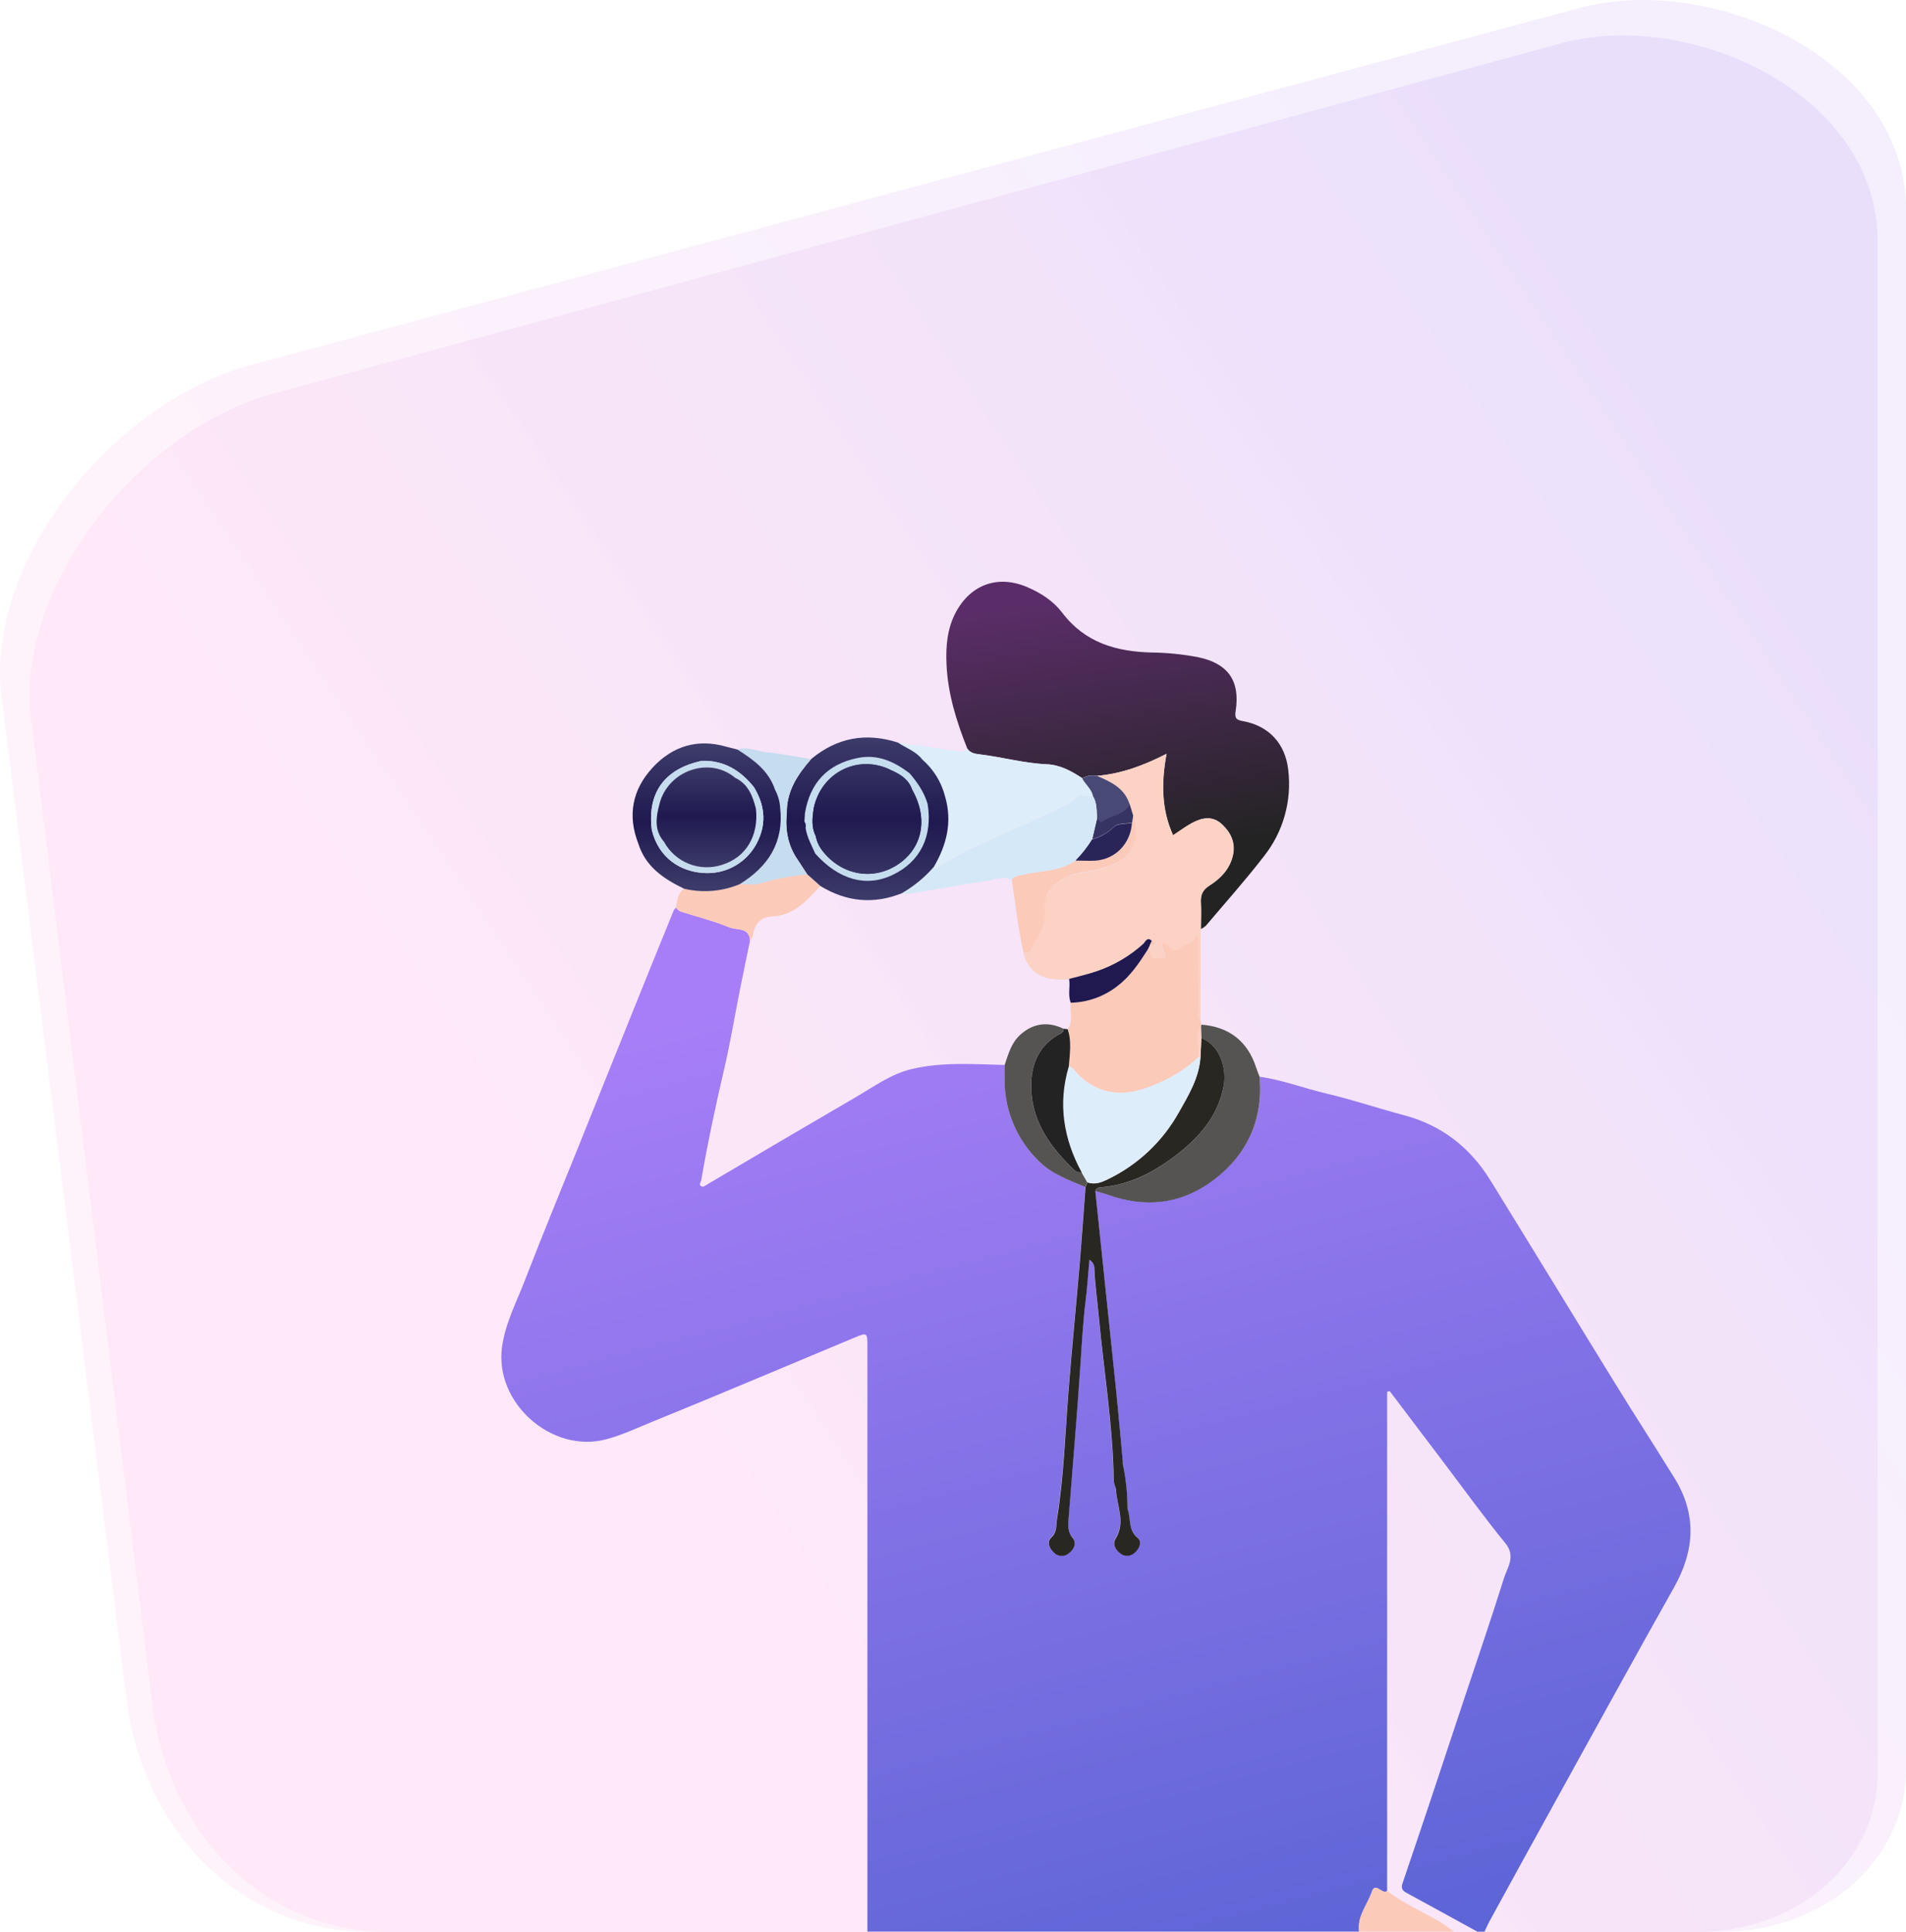 <svg width="806" height="817" viewBox="0 0 806 817" fill="none" xmlns="http://www.w3.org/2000/svg">
<path opacity="0.1" fill-rule="evenodd" clip-rule="evenodd" d="M12.855 301.624L64.5 721.5C72 776 111.5 816.999 165 816.999H717C762.5 816.999 794 785.5 794 750V119.5V102C794 39.5 714.5 3.501 660.188 18.323L113.5 167.001C58 183.501 8 247.001 12.855 301.624Z" fill="url(#paint0_linear)"/>
<path opacity="0.1" fill-rule="evenodd" clip-rule="evenodd" d="M0.337 291.984L53.602 719.714C61.338 775.234 102.078 817 157.257 817H726.583C773.511 817 806 784.912 806 748.748V106.453V88.626C806 24.957 724.004 -11.716 667.988 3.384L104.14 154.843C46.898 171.651 -4.671 236.339 0.337 291.984Z" fill="url(#paint1_linear)"/>
<path d="M532.659 455.304C542.319 456.644 551.409 460.184 560.849 462.404C571.919 465.004 582.719 468.664 593.719 471.584C609.719 475.824 621.719 485.274 630.259 499.134C648.059 527.914 665.629 556.834 683.389 585.634C691.509 598.814 699.929 611.814 708.079 624.984C717.609 640.394 716.659 655.674 707.909 671.234C690.689 701.844 673.809 732.634 656.819 763.374C647.812 779.674 638.839 796.008 629.899 812.374C629.109 813.814 628.459 815.374 627.739 816.824H624.739C614.739 811.324 604.739 805.824 594.739 800.384C592.849 799.384 592.459 798.234 593.069 796.444C596.699 785.694 600.359 774.954 603.959 764.184C608.906 749.364 613.829 734.534 618.729 719.694C624.529 702.234 630.509 684.844 636.009 667.294C637.469 662.654 641.119 658.104 636.569 652.544C627.569 641.544 619.349 630.084 610.799 618.804C603.079 608.618 595.365 598.424 587.659 588.224L586.579 588.534V799.614C584.459 801.294 581.579 795.544 580.139 799.924C578.249 805.504 573.829 810.314 574.779 816.794H366.799V569.434C366.799 563.484 366.739 563.374 361.319 565.634C332.869 577.484 304.509 589.564 275.949 601.154C269.449 603.794 263.089 606.844 256.179 608.654C233.179 614.654 209.029 593.134 212.299 569.554C213.689 559.554 218.299 550.844 221.839 541.714C229.259 522.484 237.129 503.424 244.839 484.294C252.549 465.164 260.219 445.994 267.929 426.844C273.562 412.844 279.229 398.868 284.929 384.914C285.182 384.503 285.5 384.135 285.869 383.824C286.479 384.364 287.009 385.164 287.719 385.404C294.649 387.644 301.799 389.404 308.479 392.164C311.479 393.434 317.039 391.944 317.149 397.904C315.739 404.714 314.289 411.504 312.939 418.324C310.709 429.504 308.869 440.774 306.279 451.864C302.639 467.494 299.279 483.164 296.549 498.964C296.399 499.864 295.389 500.964 296.549 501.624C297.459 502.144 298.239 501.344 299.129 500.814C319.909 488.508 340.732 476.274 361.599 464.114C369.349 459.624 376.739 454.114 385.599 452.044C398.529 448.964 411.739 450.044 424.859 450.324C424.859 452.654 424.749 454.984 424.809 457.324C424.982 469.981 430.172 482.052 439.239 490.884C444.749 496.394 451.989 498.954 458.979 501.884C458.149 512.814 457.399 523.764 456.479 534.694C454.949 552.644 453.169 570.574 451.759 588.534C450.349 606.494 449.759 624.284 446.939 641.994C446.479 644.844 447.069 647.634 444.479 650.074C442.589 651.854 443.599 654.514 445.479 656.284C446.274 657.17 447.382 657.714 448.569 657.801C449.757 657.889 450.932 657.514 451.849 656.754C454.089 655.104 455.359 652.424 453.559 650.254C451.169 647.374 451.629 644.444 451.869 641.344C453.549 619.624 455.439 597.914 456.869 576.174C457.449 567.374 457.939 558.584 459.019 549.824C459.719 544.224 460.079 538.584 460.619 532.554C461.249 532.92 461.774 533.443 462.142 534.073C462.51 534.702 462.709 535.415 462.719 536.144C462.959 542.824 463.949 549.444 464.549 556.084C466.679 579.434 470.549 602.624 470.919 626.084C470.919 627.404 471.789 628.724 471.859 629.824C472.249 636.694 476.009 643.584 471.739 650.494C470.279 652.844 471.579 655.114 473.519 656.644C474.421 657.418 475.584 657.819 476.771 657.765C477.959 657.711 479.081 657.207 479.909 656.354C481.909 654.614 482.909 651.674 481.039 650.184C476.809 646.794 478.309 641.904 476.729 637.884V637.884C476.731 631.498 476.061 625.13 474.729 618.884V617.784C473.729 607.224 472.849 596.644 471.729 586.094C468.896 558.568 466.022 531.041 463.109 503.514C464.849 504.034 466.619 504.464 468.319 505.084C484.079 510.764 499.129 509.204 512.599 499.294C527.279 488.564 534.199 473.734 532.659 455.304Z" fill="url(#paint2_linear)"/>
<path d="M586.559 799.614C593.199 804.564 600.649 808.094 607.889 812.024C610.264 813.484 612.554 815.076 614.749 816.794H574.749C573.749 810.314 578.219 805.504 580.109 799.924C581.599 795.544 584.439 801.294 586.559 799.614Z" fill="#FCCAB9"/>
<path d="M409.049 316.544C404.479 305.074 400.809 293.384 400.259 280.944C399.909 273.214 400.529 265.634 404.319 258.684C410.699 246.994 422.179 243.024 434.429 248.284C440.169 250.734 445.429 254.154 449.189 259.084C458.749 271.744 471.989 275.524 486.879 275.914C493.535 275.99 500.172 276.659 506.709 277.914C519.209 280.514 524.509 287.834 522.539 300.554C522.049 303.694 522.739 304.414 525.619 304.934C536.619 306.934 543.539 314.484 544.759 325.544C545.549 332.004 545.049 338.556 543.29 344.821C541.531 351.086 538.546 356.94 534.509 362.044C526.689 372.174 518.139 381.744 509.869 391.524C509.271 392.055 508.597 392.493 507.869 392.824C507.869 389.164 508.059 385.494 507.869 381.824C507.679 378.574 508.429 376.384 511.469 374.474C515.989 371.624 519.779 367.804 521.249 362.324C522.769 356.674 520.649 352.104 516.639 348.444C512.629 344.784 508.289 345.754 504.099 348.004C501.369 349.474 498.859 351.364 496.099 353.194C491.099 342.134 491.099 330.834 493.329 318.754C483.679 323.684 474.269 327.174 464.069 328.054C461.895 327.59 459.626 327.946 457.699 329.054C453.119 326.054 448.349 323.414 442.759 323.174C433.089 322.764 423.759 320.104 414.239 318.964C412.089 318.734 410.269 318.374 409.049 316.544Z" fill="url(#paint3_linear)"/>
<path d="M463.989 328.064C474.189 327.184 483.599 323.694 493.249 318.764C491.069 330.844 490.989 342.144 496.019 353.204C498.829 351.374 501.339 349.484 504.019 348.014C508.209 345.764 512.689 344.914 516.559 348.454C520.429 351.994 522.689 356.684 521.169 362.334C519.699 367.814 515.909 371.634 511.389 374.484C508.389 376.394 507.599 378.584 507.789 381.834C508.009 385.474 507.789 389.144 507.789 392.834C507.789 405.868 507.755 418.901 507.689 431.934C506.079 430.454 506.749 428.514 506.689 426.764C506.619 417.664 506.689 408.554 506.609 399.444C506.609 398.124 507.379 396.444 505.159 395.304C505.339 399.614 501.159 398.834 499.159 400.794C495.739 404.134 494.159 398.494 490.979 398.614C491.169 399.384 491.269 399.994 491.469 400.614C493.099 405.524 493.109 405.364 488.309 405.314C485.639 405.314 487.309 401.864 485.099 401.774L486.099 399.774C486.879 399.834 487.869 400.194 488.159 399.154C488.369 398.404 487.579 398.154 486.949 398.014C484.949 396.014 484.139 398.454 483.249 399.264C477.601 404.374 470.973 408.283 463.769 410.754C459.909 412.094 455.889 412.964 451.939 414.054C442.939 414.844 435.559 412.924 432.739 403.054C433.739 403.054 434.929 403.224 435.459 402.224C438.359 396.734 442.539 391.604 441.649 384.844C440.709 377.754 445.029 374.184 450.329 371.294C454.169 369.204 458.599 369.044 462.789 368.144C476.119 365.264 482.849 359.234 479.079 345.064L477.549 340.124C475.529 333.224 469.799 330.564 463.989 328.064ZM488.429 395.184L488.099 394.334C487.819 394.444 487.379 394.484 487.289 394.684C487.199 394.884 487.469 395.244 487.579 395.524L488.429 395.184Z" fill="#FBD2C3"/>
<path d="M485.199 401.704C487.429 401.794 485.739 405.224 488.409 405.244C493.209 405.244 493.199 405.454 491.569 400.544C491.369 399.964 491.269 399.354 491.079 398.544C494.279 398.424 495.839 404.064 499.259 400.724C501.259 398.724 505.469 399.544 505.259 395.234C507.479 396.364 506.699 398.054 506.709 399.374C506.789 408.484 506.709 417.594 506.789 426.694C506.789 428.444 506.129 430.384 507.789 431.864C507.849 432.314 507.909 432.764 507.979 433.214C508.024 433.257 508.057 433.309 508.076 433.368C508.096 433.426 508.1 433.489 508.089 433.549C508.078 433.61 508.052 433.667 508.014 433.715C507.975 433.763 507.925 433.8 507.869 433.824C505.549 438.034 507.369 442.564 506.869 446.904C501.159 452.624 494.169 456.384 486.799 459.304C475.909 463.624 465.469 463.394 456.399 454.804C454.979 453.464 454.059 451.564 452.049 450.864C452.419 445.614 453.359 440.354 451.549 435.174C454.089 431.684 452.259 427.694 452.809 423.974C459.999 423.824 466.945 421.339 472.599 416.894C477.929 412.804 481.609 407.314 485.199 401.704Z" fill="#FCCAB9"/>
<path d="M409.049 316.544C410.269 318.374 412.049 318.734 414.159 318.984C423.699 320.124 433.009 322.784 442.679 323.194C448.269 323.434 453.039 326.104 457.619 329.074C459.029 331.744 461.739 333.634 462.249 336.834C459.759 337.214 457.069 335.204 454.719 337.594C451.999 340.354 448.249 341.594 444.929 343.204C428.509 351.454 410.929 357.344 395.399 367.394C395.349 367.394 394.969 366.964 394.749 366.734C400.249 357.454 402.829 347.734 399.629 336.984C398.106 330.884 394.744 325.399 389.999 321.274C387.309 317.754 383.119 316.404 379.619 314.054C387.619 315.164 395.619 316.224 403.619 317.434C405.619 317.734 407.539 318.664 409.049 316.544Z" fill="#DDEDFA"/>
<path d="M507.849 433.884C507.906 433.86 507.955 433.823 507.994 433.775C508.032 433.727 508.058 433.67 508.069 433.609C508.08 433.549 508.076 433.486 508.057 433.428C508.037 433.369 508.004 433.317 507.959 433.274C519.649 434.134 527.519 440.274 531.109 451.184C531.569 452.584 532.109 453.944 532.659 455.324C534.199 473.754 527.279 488.584 512.659 499.384C499.189 509.294 484.139 510.854 468.379 505.174C466.679 504.554 464.909 504.174 463.169 503.604C463.579 502.164 464.979 502.134 465.979 502.044C477.799 501.044 487.809 495.724 496.979 488.754C506.979 481.204 514.979 472.184 517.439 459.344C518.789 452.294 516.309 442.344 508.029 438.964L507.849 433.884Z" fill="#555452"/>
<path d="M317.099 397.884C316.989 391.884 311.469 393.414 308.429 392.144C301.749 389.334 294.599 387.624 287.669 385.384C286.959 385.144 286.429 384.384 285.819 383.804C286.399 380.864 286.549 377.744 289.289 375.744C297.125 377.628 305.357 376.977 312.799 373.884C315.799 373.794 318.869 374.324 321.599 373.514C328.018 371.566 334.624 370.299 341.309 369.734L346.889 374.684C341.189 380.684 335.889 387.104 326.569 387.524C321.799 387.734 319.089 390.524 318.469 395.304C318.164 396.237 317.7 397.109 317.099 397.884V397.884Z" fill="#FCCAB9"/>
<path d="M394.799 366.734C390.998 371.1 386.492 374.798 381.469 377.674C369.469 382.504 357.969 381.374 346.949 374.674L341.369 369.724C340.119 367.794 338.859 365.874 337.599 363.944C333.289 357.894 331.979 351.124 332.739 343.844C332.579 334.614 337.259 327.554 343.019 320.984C353.939 311.864 366.189 309.664 379.669 313.984C383.169 316.334 387.359 317.684 390.049 321.204C394.794 325.329 398.156 330.814 399.679 336.914C402.799 347.694 400.249 357.454 394.799 366.734Z" fill="url(#paint4_linear)"/>
<path d="M342.969 321.034C337.209 327.604 332.529 334.664 332.689 343.894C331.929 351.174 333.239 357.944 337.549 363.994C338.809 365.924 340.069 367.844 341.319 369.774C334.634 370.339 328.028 371.606 321.609 373.554C318.879 374.364 315.759 373.834 312.809 373.924C324.899 366.464 331.559 356.164 329.909 341.464C329.735 338.831 328.995 336.265 327.739 333.944C325.079 325.804 318.589 321.244 311.849 316.944C316.109 315.484 320.059 317.664 324.139 318.094C330.449 318.704 336.699 320.004 342.969 321.034Z" fill="#C6DCEF"/>
<path d="M329.909 341.464C329.735 338.831 328.995 336.265 327.739 333.944C325.079 325.804 318.589 321.244 311.849 316.944L307.189 315.764C294.969 312.214 284.449 315.464 276.019 324.544C267.399 333.834 265.239 344.784 269.959 356.804C273.029 366.564 280.699 371.654 289.289 375.804C297.131 377.669 305.363 376.997 312.799 373.884C324.899 366.464 331.559 356.164 329.909 341.464ZM320.519 355.554C318.483 359.972 315.126 363.648 310.911 366.075C306.696 368.503 301.831 369.561 296.989 369.104C287.989 368.414 278.599 363.104 275.629 350.964C273.629 335.244 281.059 325.014 296.869 321.724C306.229 321.484 313.239 325.844 318.869 332.934C323.229 340.194 324.239 347.684 320.519 355.554V355.554Z" fill="url(#paint5_linear)"/>
<path d="M508.029 438.944C516.309 442.334 518.789 452.274 517.439 459.324C514.979 472.164 506.959 481.184 496.979 488.734C487.759 495.734 477.749 501.004 465.979 502.024C464.979 502.114 463.579 502.144 463.169 503.584C466.049 531.111 468.922 558.638 471.789 586.164C472.879 596.714 473.789 607.294 474.789 617.854L474.799 618.384L474.789 618.954C476.121 625.2 476.792 631.568 476.789 637.954V638.004C478.369 642.004 476.869 646.914 481.099 650.304C482.959 651.794 481.959 654.734 479.969 656.474C479.141 657.327 478.019 657.831 476.831 657.885C475.644 657.939 474.481 657.538 473.579 656.764C471.639 655.234 470.339 652.964 471.799 650.614C476.069 643.704 472.309 636.814 471.919 629.944C471.849 628.844 470.999 627.524 470.979 626.204C470.649 602.694 466.739 579.504 464.609 556.204C464.009 549.564 463.019 542.944 462.779 536.264C462.769 535.536 462.57 534.822 462.202 534.193C461.834 533.564 461.309 533.04 460.679 532.674C460.139 538.674 459.779 544.344 459.079 549.944C457.999 558.704 457.509 567.494 456.929 576.294C455.499 598.034 453.609 619.744 451.929 641.464C451.689 644.564 451.229 647.464 453.619 650.374C455.419 652.544 454.149 655.224 451.909 656.874C450.992 657.634 449.817 658.009 448.629 657.921C447.442 657.834 446.335 657.29 445.539 656.404C443.669 654.634 442.659 651.974 444.539 650.194C447.129 647.754 446.539 644.964 446.999 642.114C449.869 624.404 450.419 606.494 451.819 588.654C453.219 570.814 455.009 552.764 456.539 534.814C457.459 523.884 458.209 512.934 459.039 501.994C459.309 501.334 459.579 500.674 459.859 499.994C463.039 501.124 465.859 499.994 468.639 498.604C481.284 492.47 491.731 482.589 498.559 470.304C502.729 463.004 507.109 455.714 507.679 446.974L508.029 438.944Z" fill="#292721"/>
<path d="M459.799 499.934C459.519 500.594 459.249 501.254 458.979 501.934C451.979 499.014 444.749 496.454 439.239 490.934C434.739 486.553 431.147 481.328 428.67 475.557C426.192 469.787 424.876 463.584 424.799 457.304C424.739 454.984 424.799 452.654 424.849 450.304C426.429 445.654 427.669 440.894 431.599 437.414C436.899 432.724 443.089 431.804 449.759 435.024C449.869 436.804 448.319 437.024 447.239 437.694C438.309 443.004 435.639 451.694 436.079 461.084C436.729 474.734 444.329 485.194 453.869 494.384C454.311 494.879 454.861 495.264 455.477 495.51C456.093 495.757 456.758 495.857 457.419 495.804C458.212 497.191 459.005 498.568 459.799 499.934Z" fill="#555452"/>
<path d="M462.249 336.884C461.739 333.684 459.029 331.794 457.619 329.124C459.546 328.016 461.815 327.659 463.989 328.124C469.829 330.624 475.529 333.284 477.669 340.034C475.349 344.784 469.969 344.804 466.219 347.364C465.089 348.134 464.779 346.364 463.949 346.014C463.649 342.884 463.959 339.664 462.249 336.884Z" fill="#484974"/>
<path d="M432.859 402.884C430.499 392.664 429.449 382.234 427.859 371.884C429.149 370.044 431.129 370.214 433.049 369.754C440.379 367.984 448.379 368.544 454.889 363.754C457.719 363.754 460.559 364.014 463.359 363.804C471.889 363.154 478.209 356.544 478.799 347.854L479.249 344.854C483.019 359.024 476.249 365.054 462.959 367.934C458.769 368.834 454.339 368.994 450.499 371.084C445.199 373.974 440.879 377.544 441.819 384.634C442.709 391.394 438.529 396.524 435.629 402.014C435.049 403.074 433.849 402.884 432.859 402.884Z" fill="#FCCAB9"/>
<path d="M452.799 424.014C451.469 420.734 452.659 417.274 452.109 413.934C456.109 412.854 460.109 411.984 463.939 410.644C471.143 408.173 477.771 404.264 483.419 399.154C484.309 398.344 485.099 395.874 487.119 397.904C486.839 398.494 486.549 399.084 486.269 399.664L485.269 401.664C481.679 407.274 477.999 412.764 472.609 416.894C466.955 421.358 460.001 423.857 452.799 424.014V424.014Z" fill="#1F194F"/>
<path d="M479.199 344.884L478.749 347.884C476.139 348.384 472.669 348.024 471.109 349.574C468.53 352.105 465.345 353.934 461.859 354.884L463.949 345.884C464.779 346.234 465.089 348.004 466.219 347.234C469.969 344.674 475.349 344.654 477.669 339.904L479.199 344.884Z" fill="#363463"/>
<path d="M488.429 395.194L487.579 395.524C487.469 395.244 487.199 394.884 487.289 394.684C487.379 394.484 487.819 394.444 488.099 394.334L488.429 395.194Z" fill="#FCCAB9"/>
<path d="M486.219 399.664L487.069 397.904C487.699 398.044 488.489 398.294 488.279 399.044C487.989 400.084 486.999 399.724 486.219 399.664Z" fill="#FCCAB9"/>
<path d="M459.799 499.934C459.012 498.561 458.225 497.191 457.439 495.824C449.699 481.564 447.279 466.664 451.989 450.904C453.989 451.604 454.919 453.504 456.339 454.844C465.409 463.434 475.849 463.664 486.739 459.344C494.109 456.424 501.099 452.664 506.809 446.944H507.619C507.049 455.684 502.619 462.944 498.499 470.274C491.671 482.559 481.224 492.44 468.579 498.574C465.799 499.884 462.979 501.064 459.799 499.934Z" fill="#DDEDFA"/>
<path d="M451.989 450.884C447.279 466.644 449.699 481.544 457.439 495.804C456.778 495.858 456.113 495.757 455.497 495.511C454.881 495.264 454.331 494.879 453.889 494.384C444.349 485.194 436.749 474.734 436.099 461.084C435.659 451.714 438.329 443.004 447.259 437.694C448.339 437.054 449.889 436.804 449.779 435.024L451.479 435.194C453.299 440.394 452.359 445.654 451.989 450.884Z" fill="#232323"/>
<path d="M507.619 446.884H506.809C507.349 442.544 505.529 438.014 507.809 433.804L507.989 438.884C507.899 441.604 507.799 444.254 507.619 446.884Z" fill="#FBD2C3"/>
<path d="M463.949 345.954L461.859 354.954C459.874 358.179 457.525 361.165 454.859 363.854C448.349 368.604 440.349 368.044 433.019 369.854C431.099 370.314 429.119 370.144 427.829 371.984C424.169 370.334 420.579 372.044 417.079 372.534C406.319 374.034 395.629 376.114 384.909 377.894C383.75 377.96 382.587 377.906 381.439 377.734C386.477 374.842 390.994 371.124 394.799 366.734C395.019 366.964 395.399 367.424 395.449 367.394C410.999 357.344 428.559 351.454 444.979 343.204C448.299 341.544 452.049 340.354 454.769 337.594C457.119 335.204 459.769 337.214 462.299 336.834C463.959 339.664 463.649 342.884 463.949 345.954Z" fill="#D5E8F7"/>
<path d="M296.869 321.724C306.229 321.484 313.239 325.844 318.869 332.934C323.239 340.194 324.249 347.684 320.529 355.554C318.493 359.972 315.136 363.648 310.921 366.075C306.706 368.503 301.841 369.561 296.999 369.104C287.999 368.414 278.609 363.104 275.639 350.964C273.629 335.244 281.059 325.014 296.869 321.724ZM310.869 328.844C300.059 319.654 282.429 325.764 278.869 339.934C277.399 345.534 276.539 351.064 280.799 355.934C283.108 360.174 286.833 363.469 291.323 365.244C295.814 367.018 300.785 367.16 305.369 365.644C315.369 362.494 320.869 353.444 319.649 341.904C318.319 336.524 316.399 331.474 310.879 328.884L310.869 328.844Z" fill="#C6DCEF"/>
<path d="M384.649 326.974C387.959 330.884 390.869 335.034 392.289 340.044C394.459 353.694 389.139 364.424 377.449 369.984C366.309 375.274 354.819 372.104 344.769 360.984C343.179 357.384 341.189 353.934 340.649 349.984C340.77 349.546 340.789 349.086 340.706 348.639C340.623 348.192 340.439 347.77 340.169 347.404L340.389 343.884C342.519 331.104 349.859 323.154 362.569 320.544C370.979 318.744 378.109 322.014 384.649 326.974ZM377.069 325.794C363.199 318.624 347.209 326.444 344.069 341.954C343.549 345.864 343.069 349.774 344.949 353.504C345.304 355.435 346.057 357.27 347.159 358.894C354.879 369.694 368.359 372.684 379.159 365.894C389.959 359.104 392.749 346.314 385.739 333.964C384.289 329.684 380.919 327.494 377.069 325.794V325.794Z" fill="#C6DCEF"/>
<path d="M454.799 363.884C457.465 361.195 459.814 358.209 461.799 354.984C465.285 354.034 468.47 352.206 471.049 349.674C472.609 348.124 476.049 348.484 478.689 347.984C478.099 356.674 471.779 363.284 463.249 363.934C460.509 364.094 457.669 363.884 454.799 363.884Z" fill="#292559"/>
<path d="M305.399 365.684C300.811 367.208 295.833 367.07 291.336 365.295C286.839 363.52 283.109 360.221 280.799 355.974C276.539 351.064 277.399 345.534 278.869 339.974C282.409 325.804 300.039 319.694 310.869 328.884C316.389 331.514 318.309 336.564 319.669 341.984C320.899 353.484 315.449 362.534 305.399 365.684Z" fill="url(#paint6_linear)"/>
<path d="M379.149 365.884C368.319 372.694 354.839 369.704 347.149 358.884C346.046 357.262 345.296 355.425 344.949 353.494C343.029 349.764 343.539 345.854 344.059 341.944C347.239 326.434 363.229 318.614 377.059 325.784C380.909 327.484 384.279 329.674 385.719 333.934C392.739 346.294 390.119 358.974 379.149 365.884Z" fill="url(#paint7_linear)"/>
<defs>
<linearGradient id="paint0_linear" x1="774.099" y1="266.791" x2="293.046" y2="586.035" gradientUnits="userSpaceOnUse">
<stop stop-color="#965CF2"/>
<stop offset="1" stop-color="#FF8ADC"/>
</linearGradient>
<linearGradient id="paint1_linear" x1="785.474" y1="256.5" x2="293.094" y2="587.329" gradientUnits="userSpaceOnUse">
<stop stop-color="#965CF2"/>
<stop offset="1" stop-color="#FF8ADC"/>
</linearGradient>
<linearGradient id="paint2_linear" x1="463.428" y1="383.824" x2="578.299" y2="816.884" gradientUnits="userSpaceOnUse">
<stop stop-color="#A77EF7"/>
<stop offset="1" stop-color="#5E65D6"/>
</linearGradient>
<linearGradient id="paint3_linear" x1="506.299" y1="245.884" x2="522.299" y2="355.884" gradientUnits="userSpaceOnUse">
<stop stop-color="#5A2D68"/>
<stop offset="1" stop-color="#232323"/>
</linearGradient>
<linearGradient id="paint4_linear" x1="366.799" y1="297.384" x2="366.799" y2="393.884" gradientUnits="userSpaceOnUse">
<stop stop-color="#484974"/>
<stop offset="0.521" stop-color="#1F194F"/>
<stop offset="1" stop-color="#484974"/>
</linearGradient>
<linearGradient id="paint5_linear" x1="298.799" y1="303.384" x2="298.799" y2="386.884" gradientUnits="userSpaceOnUse">
<stop stop-color="#484974"/>
<stop offset="0.531" stop-color="#1F194F"/>
<stop offset="1" stop-color="#484974"/>
</linearGradient>
<linearGradient id="paint6_linear" x1="298.799" y1="314.384" x2="298.799" y2="376.884" gradientUnits="userSpaceOnUse">
<stop stop-color="#484974"/>
<stop offset="0.49" stop-color="#1F194F"/>
<stop offset="0.984" stop-color="#484974"/>
</linearGradient>
<linearGradient id="paint7_linear" x1="366.799" y1="303.384" x2="366.799" y2="386.884" gradientUnits="userSpaceOnUse">
<stop stop-color="#484974"/>
<stop offset="0.51" stop-color="#1F194F"/>
<stop offset="1" stop-color="#484974"/>
</linearGradient>
</defs>
</svg>
